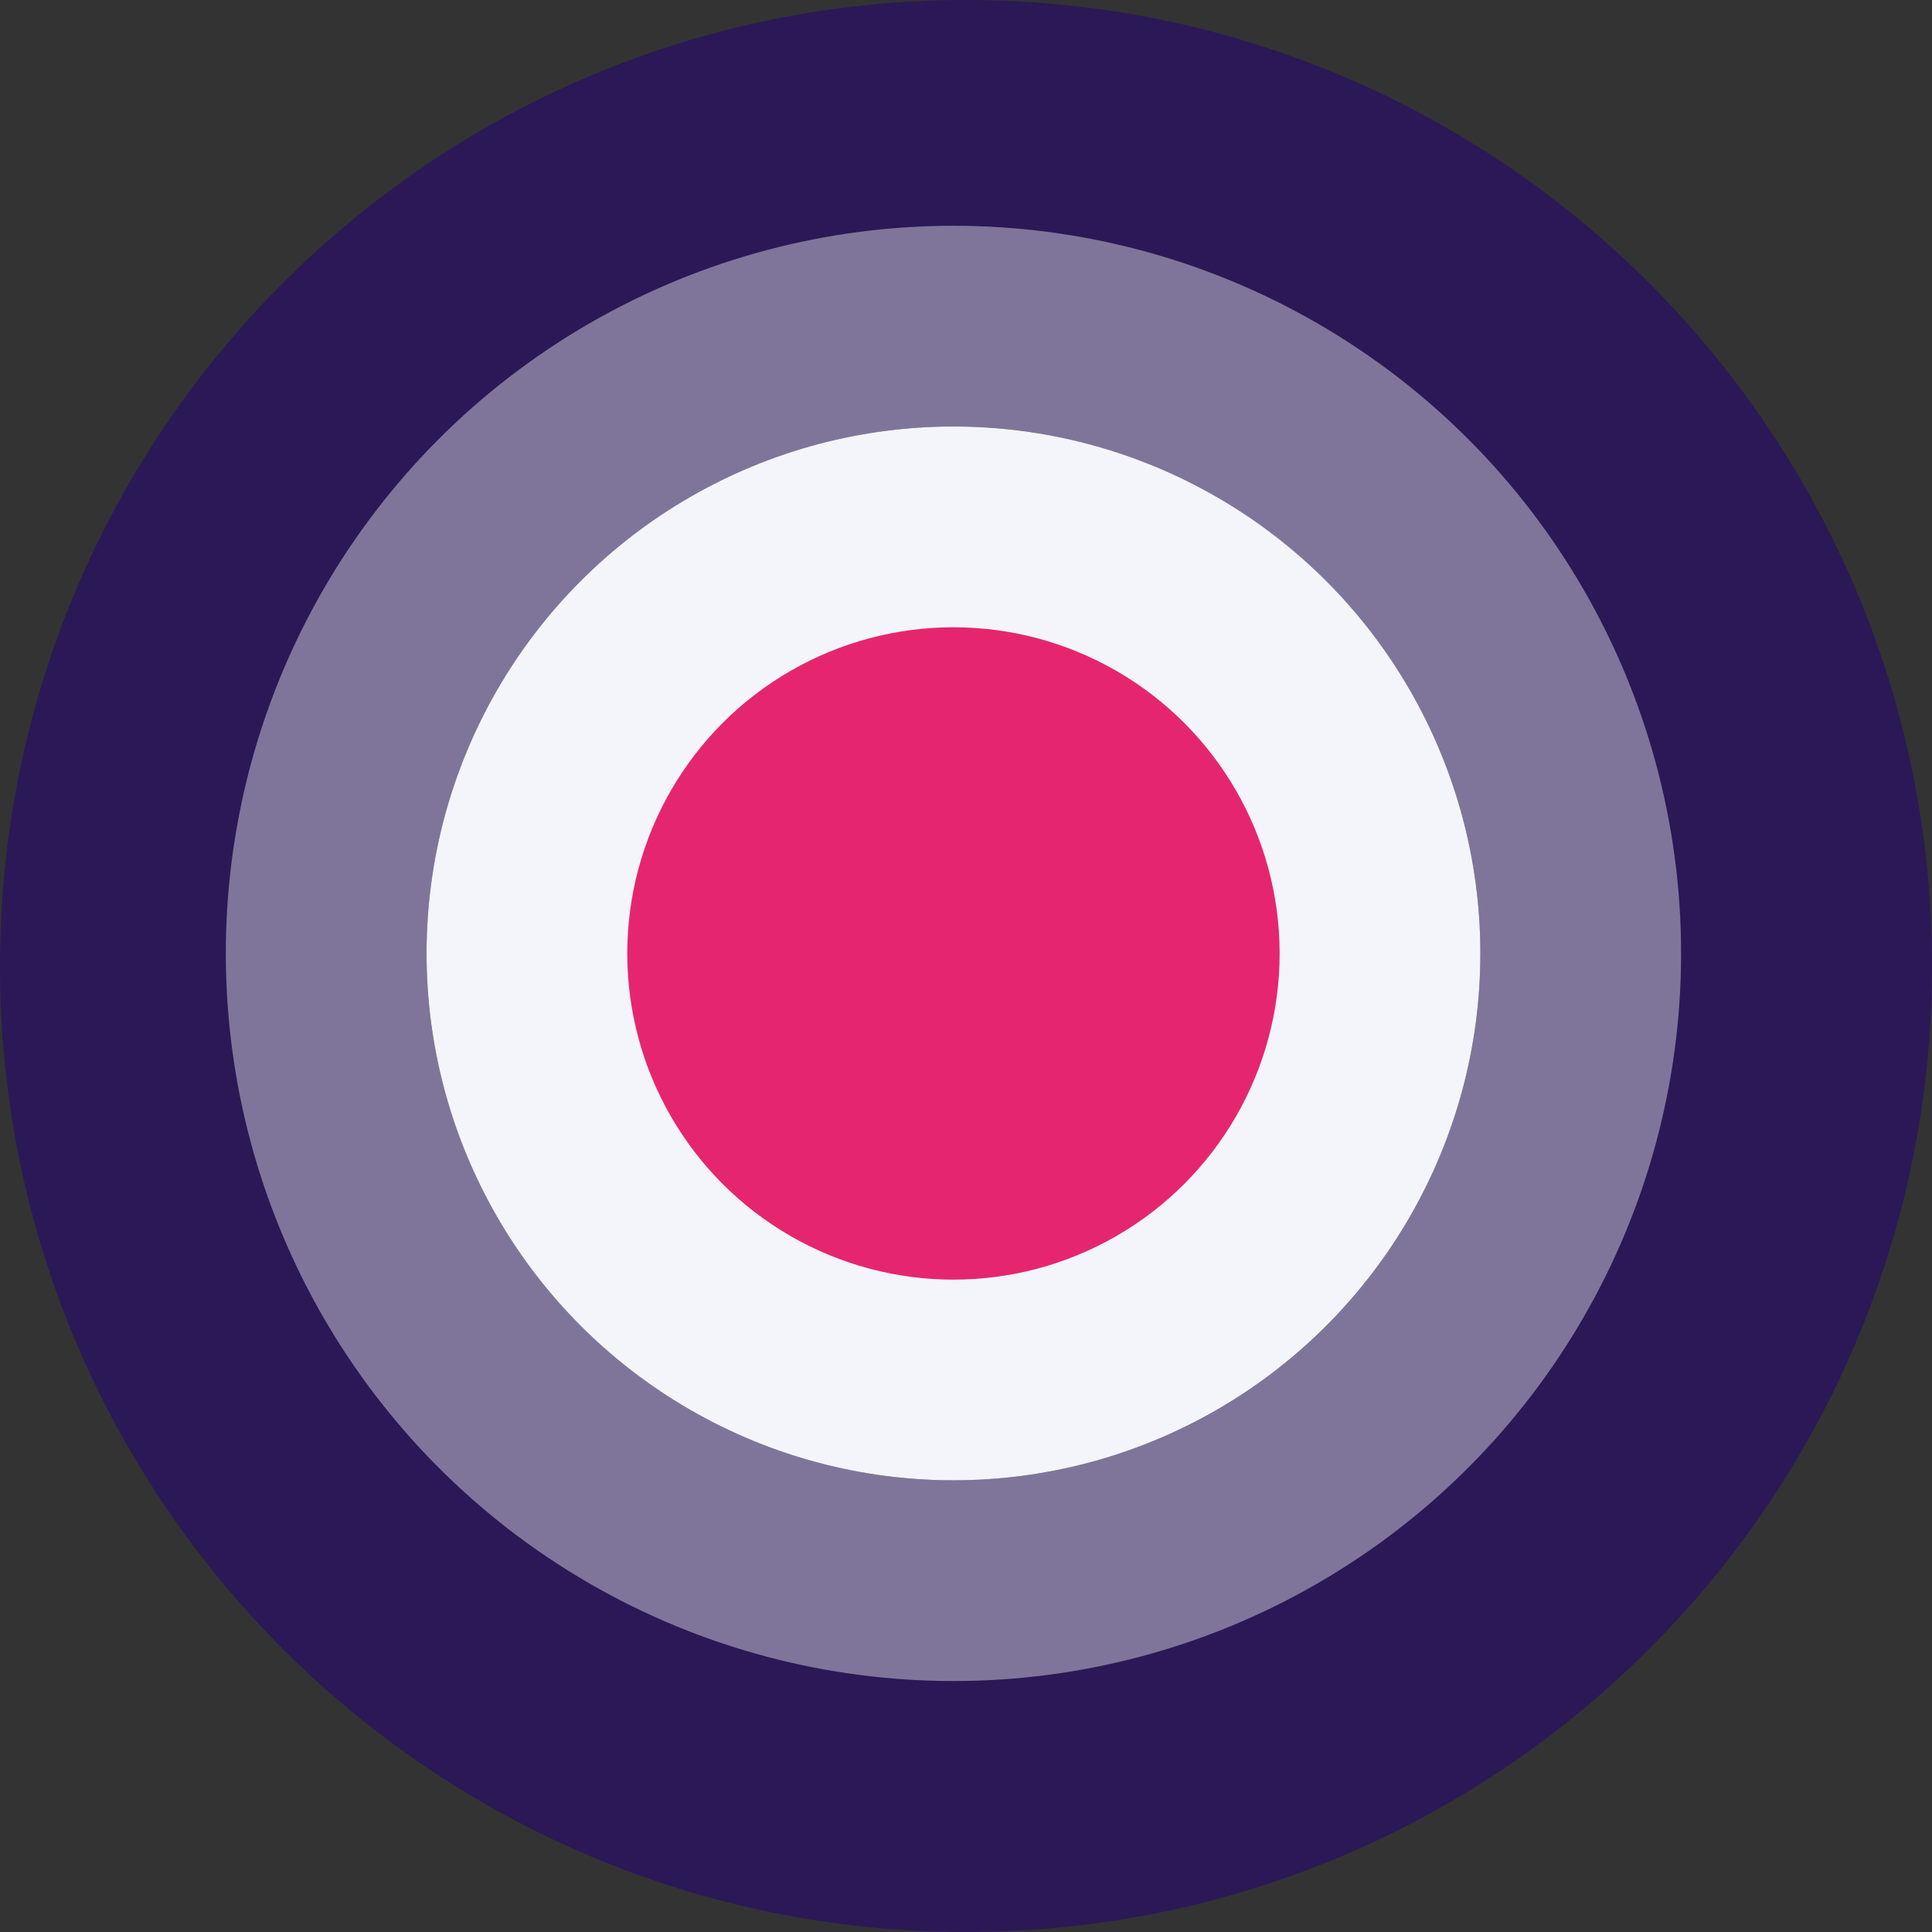 <?xml version="1.0" encoding="UTF-8"?> <svg xmlns="http://www.w3.org/2000/svg" width="77" height="77" viewBox="0 0 77 77" fill="none"><rect x="0" y="0" width="77" height="77" fill="#333333" stroke="none"/> <g style="mix-blend-mode:screen"> <path d="M38.5 -3.36578e-06C17.237 -5.22464e-06 5.22464e-06 17.237 3.36578e-06 38.5C1.50691e-06 59.763 17.237 77 38.5 77C59.763 77 77 59.763 77 38.5C77 17.237 59.763 -1.50691e-06 38.5 -3.36578e-06Z" fill="#28135F" fill-opacity="0.8"></path> </g> <circle cx="38" cy="37.998" r="21" fill="#F3F5FA"></circle> <circle cx="38" cy="37.998" r="25" stroke="white" stroke-opacity="0.4" stroke-width="8"></circle> <circle cx="38" cy="38" r="13" fill="#E5266E"></circle> </svg> 